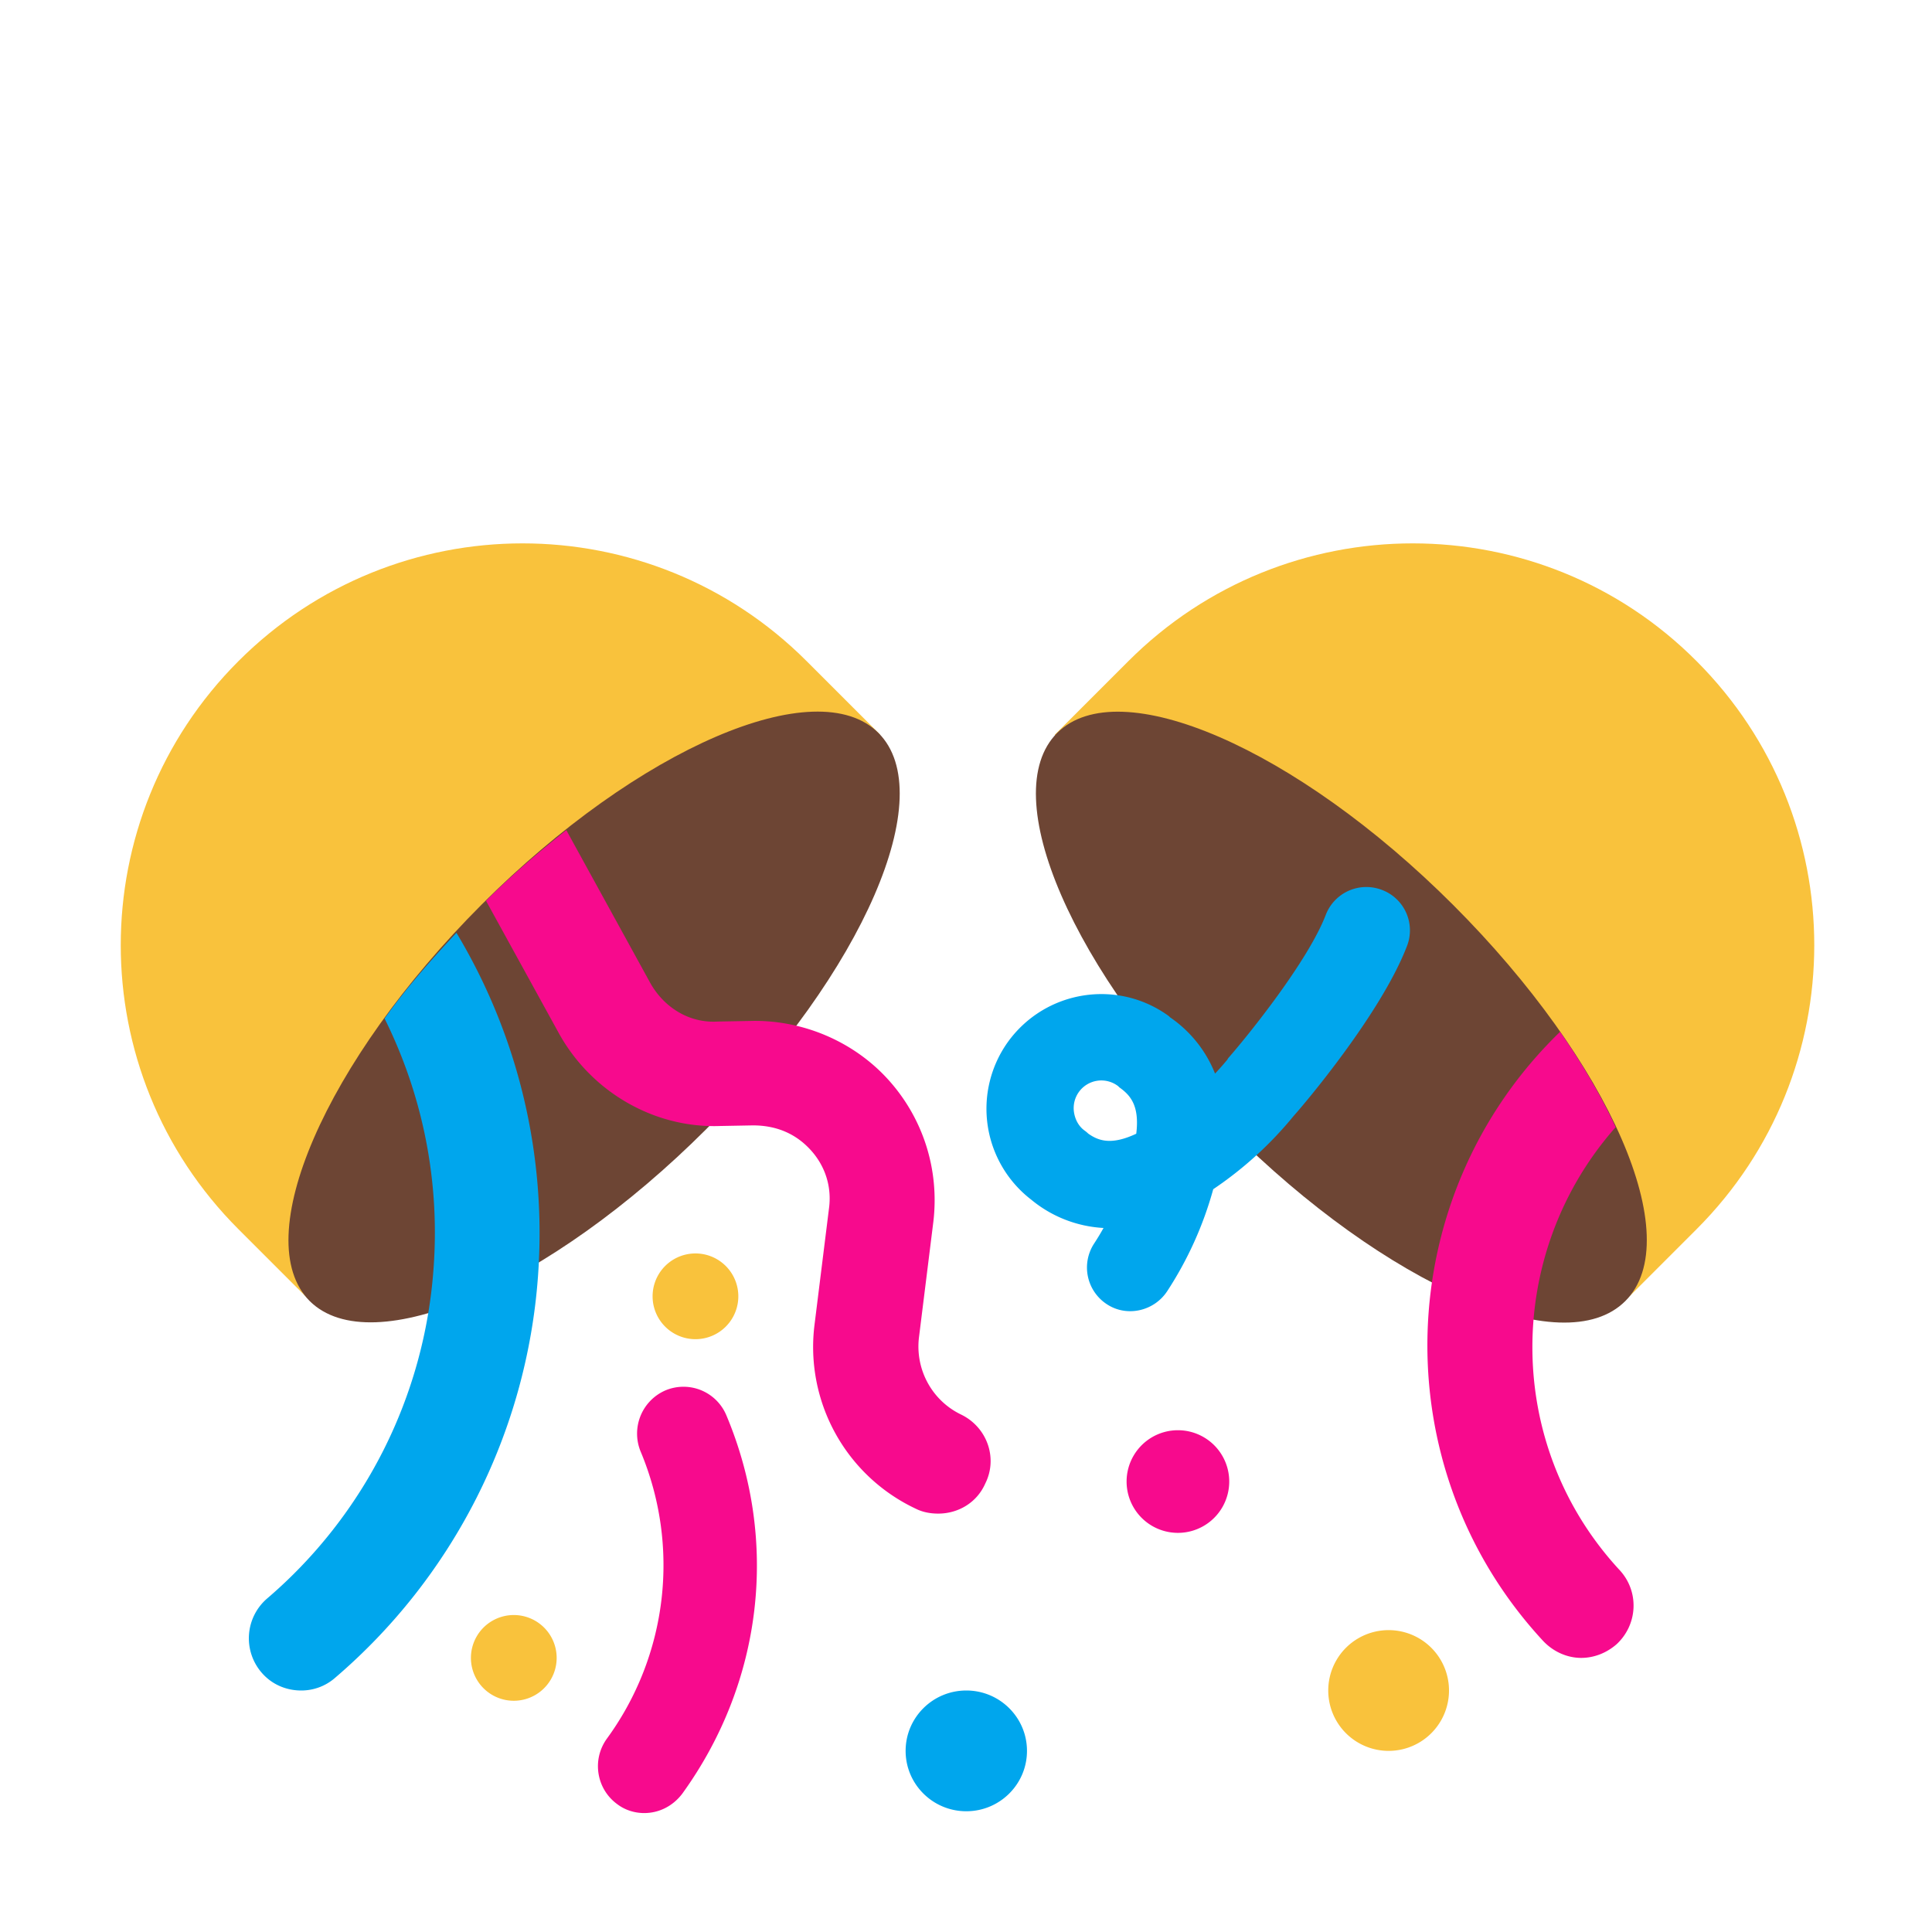 <svg xmlns="http://www.w3.org/2000/svg" fill="none" viewBox="0 0 32 32"><g clip-path="url(#svg-893cbec8-c864-43ff-9906-8ffd93f3e8b9-a)"><path fill="#F9C23C" d="M3.95 20.36c-2.6-2.6-2.6-6.81 0-9.41s6.81-2.6 9.41 0l1.22 1.22-9.41 9.41zM28.1 20.36c2.6-2.6 2.6-6.81 0-9.41-2.59-2.6-6.81-2.6-9.41 0l-1.22 1.22 9.41 9.41z"/><path fill="#6D4534" d="M11.7 18.7c-2.6 2.6-5.54 3.87-6.57 2.85-1.02-1.03.25-3.97 2.85-6.57s5.55-3.86 6.57-2.84-.25 3.96-2.85 6.56M20.36 18.7c2.6 2.6 5.53 3.88 6.56 2.85s-.25-3.96-2.85-6.56-5.54-3.87-6.56-2.85.25 3.96 2.85 6.56"/><path fill="#F9C23C" d="M12.229 21.471a.71.71 0 1 1-1.42 0 .71.71 0 0 1 1.42 0M8.51 28.17a.71.71 0 1 0 0-1.42.71.71 0 0 0 0 1.42M23 29a1 1 0 1 0 0-2 1 1 0 0 0 0 2"/><path fill="#00A6ED" d="M22.89 14.74a.716.716 0 0 1 .41.94c-.43 1.11-1.69 2.6-1.87 2.8q-.578.707-1.335 1.217a6 6 0 0 1-.765 1.693c-.22.33-.67.43-1 .21a.726.726 0 0 1-.21-1q.084-.128.158-.261a2.05 2.05 0 0 1-1.198-.469 1.9 1.9 0 0 1-.38-2.62c.62-.85 1.81-1.04 2.66-.42l.02.02a2.04 2.04 0 0 1 .745.932q.105-.112.205-.232.001-.007.005-.01t.005-.01c.35-.4 1.33-1.62 1.62-2.38a.72.72 0 0 1 .93-.41m-4.07 4.038c.058-.474-.104-.642-.28-.768l-.02-.02a.458.458 0 0 0-.73.44c.02.12.08.23.18.3q.03.022.056.047c.17.12.383.194.794.001M16.005 30c.555 0 1.005-.448 1.005-1s-.45-1-1.005-1S15 28.448 15 29s.45 1 1.005 1M4.42 26.48a7.93 7.93 0 0 0 2.76-5.46c.11-1.46-.18-2.88-.81-4.15.34-.48.75-.95 1.19-1.42 1.02 1.7 1.5 3.68 1.35 5.7a9.67 9.67 0 0 1-3.36 6.64c-.16.14-.36.21-.56.21-.25 0-.49-.1-.66-.3a.87.87 0 0 1 .09-1.22"/><path fill="#F70A8D" d="M15.22 22.16c-.06.53.22 1.04.7 1.27.43.21.61.72.4 1.14-.14.32-.45.5-.78.5-.12 0-.25-.02-.37-.08a2.96 2.96 0 0 1-1.68-3.04l.24-1.93c.05-.36-.06-.71-.31-.98s-.57-.4-.95-.4l-.54.01c-1.09.04-2.13-.56-2.67-1.53l-1.21-2.2c.44-.44.89-.82 1.33-1.17l1.39 2.53c.23.41.65.67 1.12.64l.55-.01c.84-.02 1.69.33 2.27.97s.85 1.49.75 2.35zM26.19 27.46c-.23 0-.46-.1-.63-.28-2.67-2.88-2.53-7.37.28-10.09.38.55.69 1.08.92 1.58-1.84 2.08-1.86 5.26.07 7.34.32.35.3.89-.05 1.22-.17.15-.38.23-.59.23M10.22 29.88c.13.1.29.15.45.15.24 0 .47-.11.63-.32 1.33-1.84 1.61-4.18.73-6.27a.77.77 0 0 0-1.01-.41.78.78 0 0 0-.41 1.01 4.87 4.87 0 0 1-.56 4.76c-.25.35-.17.83.17 1.08M19.51 25.389a.85.85 0 1 0 0-1.7.85.85 0 0 0 0 1.7"/></g><defs><clipPath id="svg-893cbec8-c864-43ff-9906-8ffd93f3e8b9-a"><path fill="#fff" d="M0 0h32v32H0z"/></clipPath></defs></svg>